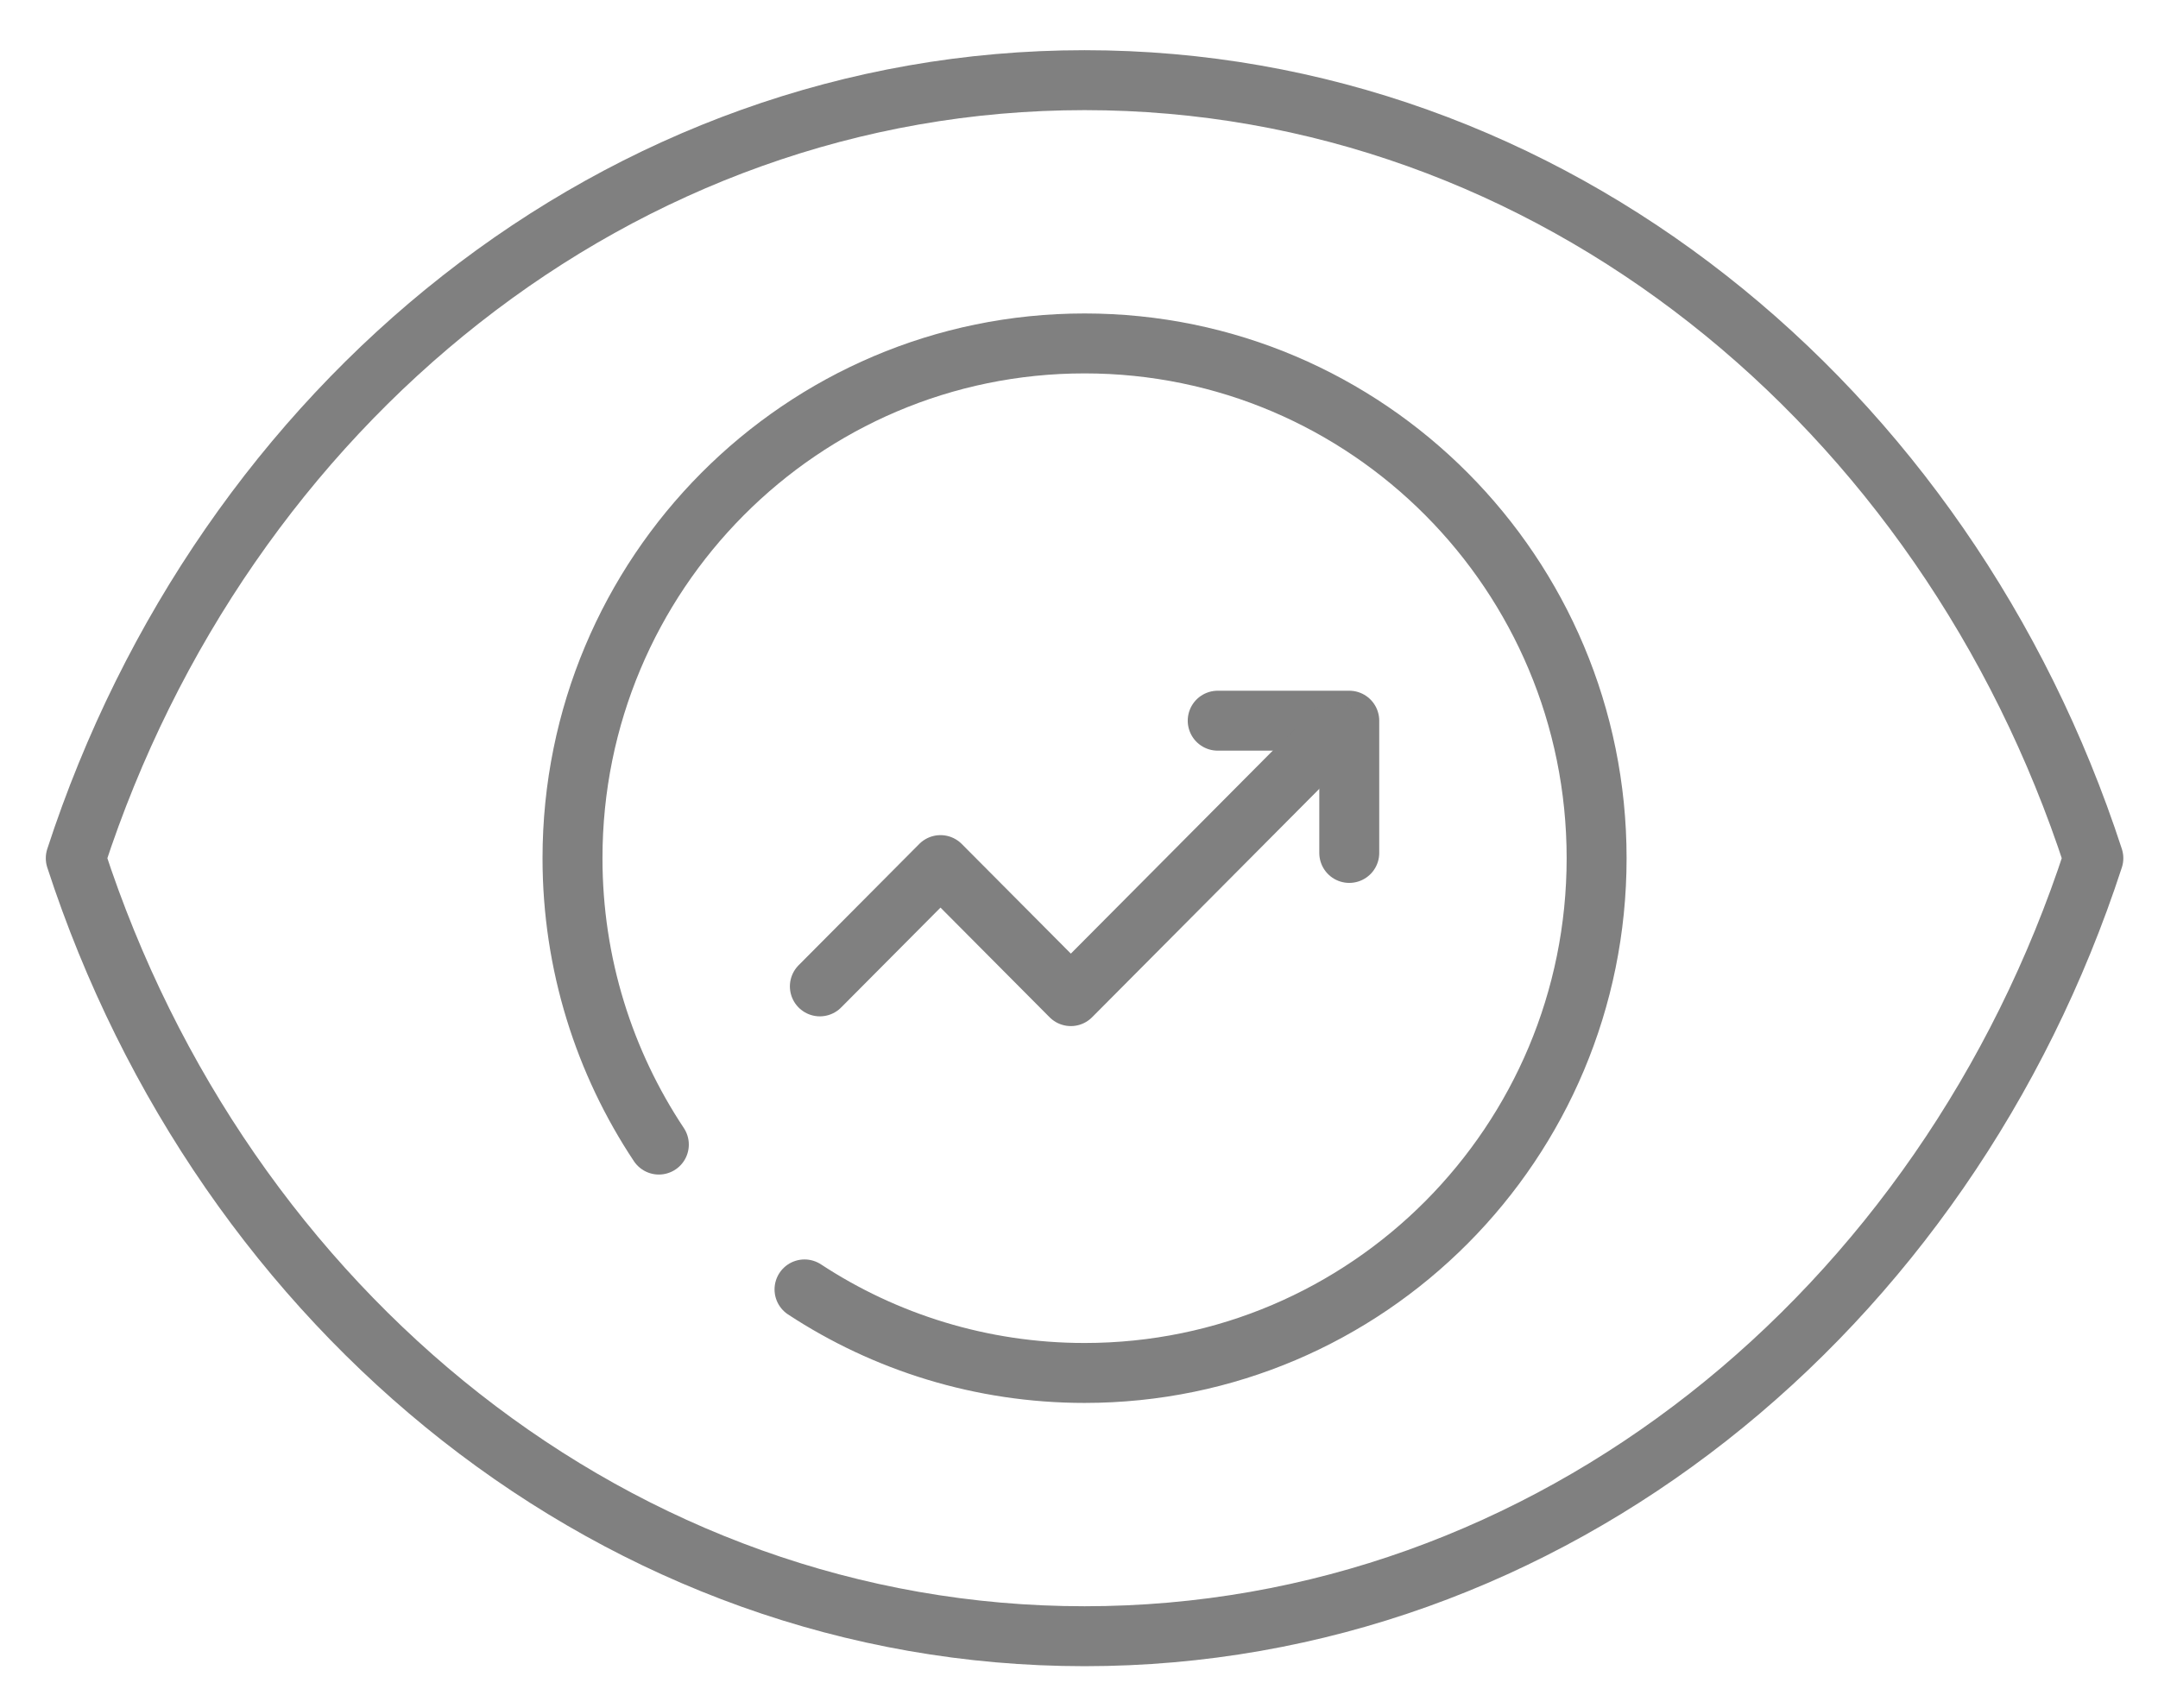 <svg width="72" height="57" viewBox="0 0 72 57" fill="none" xmlns="http://www.w3.org/2000/svg">
<path d="M26.842 43.027C29.521 44.786 32.739 45.815 36.186 45.815C45.623 45.815 53.27 38.127 53.27 28.638C53.27 19.149 45.623 11.46 36.186 11.46C26.748 11.46 19.101 19.149 19.101 28.638C19.101 32.171 20.165 35.46 21.982 38.194" stroke="#808080" stroke-width="2" stroke-linecap="round" stroke-linejoin="round"/>
<path d="M36.186 2.675C20.663 2.675 7.456 13.517 2.528 28.638C7.456 43.771 20.663 54.6 36.186 54.6C51.709 54.6 64.916 43.758 69.843 28.638C64.916 13.517 51.709 2.675 36.186 2.675Z" stroke="#808080" stroke-width="2" stroke-linecap="round" stroke-linejoin="round"/>
<path d="M45.017 28.462V24.049H40.628" stroke="#808080" stroke-width="2" stroke-linecap="round" stroke-linejoin="round"/>
<path d="M27.354 32.915L31.379 28.868L35.728 33.24L44.492 24.428" stroke="#808080" stroke-width="2" stroke-linecap="round" stroke-linejoin="round"/>
</svg>
